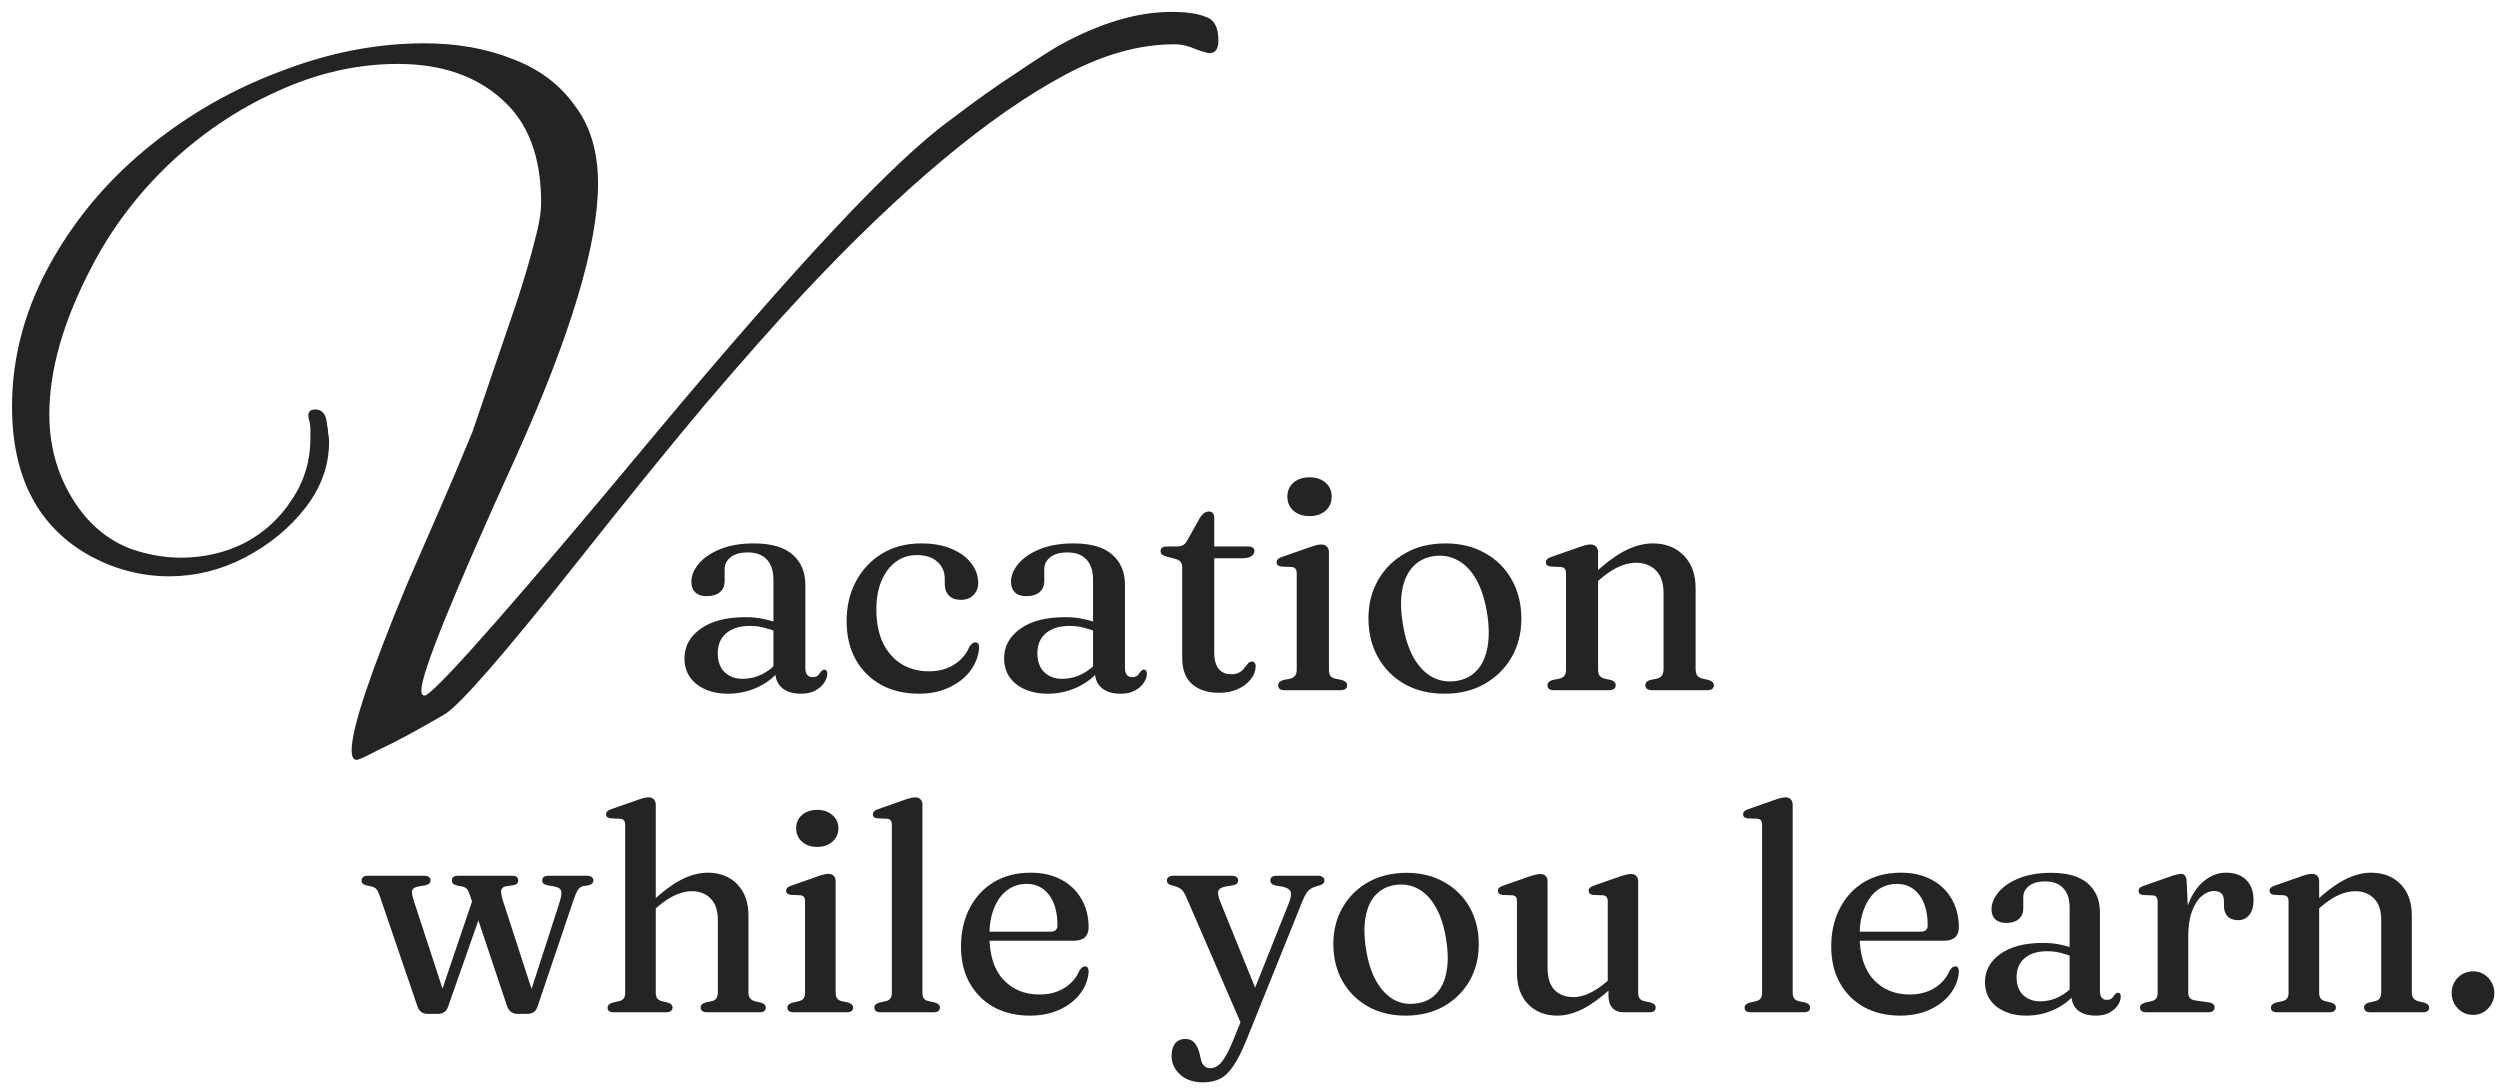 <svg width="163" height="71" viewBox="0 0 163 71" fill="none" xmlns="http://www.w3.org/2000/svg">
<path d="M23.248 49.544C23.035 49.544 22.928 49.331 22.928 48.904C22.928 47.496 24.123 43.912 26.512 38.152C27.237 36.488 27.963 34.824 28.688 33.16C29.413 31.496 30.117 29.832 30.8 28.168L33.744 19.528C34.213 18.077 34.576 16.84 34.832 15.816C35.131 14.749 35.28 13.875 35.28 13.192C35.28 10.205 34.427 7.965 32.72 6.472C31.013 4.936 28.752 4.168 25.936 4.168C23.291 4.168 20.667 4.765 18.064 5.96C15.504 7.112 13.157 8.691 11.024 10.696C8.933 12.701 7.248 14.941 5.968 17.416C4.133 20.915 3.216 24.115 3.216 27.016C3.216 29.021 3.707 30.835 4.688 32.456C5.669 34.077 6.949 35.187 8.528 35.784C9.637 36.168 10.725 36.36 11.792 36.36C13.285 36.36 14.672 36.04 15.952 35.4C17.232 34.717 18.256 33.779 19.024 32.584C19.835 31.389 20.24 30.045 20.24 28.552C20.24 28.381 20.24 28.211 20.24 28.04C20.24 27.827 20.219 27.635 20.176 27.464C20.005 26.952 20.133 26.696 20.56 26.696C21.029 26.696 21.285 27.037 21.328 27.72C21.371 27.891 21.392 28.061 21.392 28.232C21.435 28.403 21.456 28.595 21.456 28.808C21.456 30.344 20.944 31.773 19.92 33.096C18.896 34.419 17.573 35.507 15.952 36.36C14.373 37.171 12.731 37.576 11.024 37.576C9.275 37.576 7.589 37.149 5.968 36.296C2.512 34.419 0.784 31.155 0.784 26.504C0.784 23.176 1.68 19.955 3.472 16.84C5.093 14.024 7.205 11.571 9.808 9.48C12.411 7.389 15.269 5.768 18.384 4.616C21.499 3.421 24.592 2.824 27.664 2.824C29.797 2.824 31.717 3.165 33.424 3.848C35.131 4.488 36.475 5.491 37.456 6.856C38.48 8.179 38.992 9.885 38.992 11.976C38.992 15.944 37.2 21.896 33.616 29.832C29.52 38.835 27.472 43.891 27.472 45C27.472 45.299 27.579 45.405 27.792 45.32C28.901 44.595 33.915 38.877 42.832 28.168C47.397 22.707 51.259 18.291 54.416 14.92C57.616 11.507 60.133 9.139 61.968 7.816C63.589 6.579 64.997 5.576 66.192 4.808C67.387 3.997 68.347 3.379 69.072 2.952C71.717 1.501 74.149 0.776 76.368 0.776C77.349 0.776 78.096 0.883 78.608 1.096C79.163 1.267 79.44 1.779 79.44 2.632C79.44 3.187 79.248 3.464 78.864 3.464C78.736 3.464 78.437 3.379 77.968 3.208C77.499 2.995 77.029 2.888 76.56 2.888C74.299 2.888 71.931 3.549 69.456 4.872C64.507 7.517 58.832 12.253 52.432 19.08C50.597 21.043 48.443 23.475 45.968 26.376C43.536 29.277 40.784 32.669 37.712 36.552C32.848 42.696 29.925 46.045 28.944 46.6C27.109 47.667 25.723 48.413 24.784 48.84C23.888 49.309 23.376 49.544 23.248 49.544ZM50.547 43.78V43.59L50.428 43.53V37.81C50.428 37.23 50.284 36.787 49.998 36.48C49.711 36.173 49.301 36.02 48.767 36.02C48.261 36.02 47.881 36.127 47.627 36.34C47.374 36.547 47.248 36.797 47.248 37.09V37.87C47.248 38.19 47.144 38.437 46.938 38.61C46.731 38.783 46.441 38.87 46.068 38.87C45.748 38.87 45.501 38.787 45.328 38.62C45.161 38.453 45.078 38.227 45.078 37.94C45.078 37.533 45.237 37.14 45.557 36.76C45.877 36.373 46.341 36.057 46.947 35.81C47.554 35.557 48.291 35.43 49.157 35.43C50.284 35.43 51.124 35.673 51.678 36.16C52.231 36.647 52.508 37.3 52.508 38.12V43.52C52.508 43.74 52.547 43.9 52.627 44C52.714 44.1 52.828 44.15 52.968 44.15C53.134 44.15 53.254 44.113 53.328 44.04C53.401 43.96 53.461 43.883 53.508 43.81C53.541 43.77 53.574 43.737 53.608 43.71C53.648 43.677 53.691 43.66 53.737 43.66C53.804 43.66 53.854 43.683 53.888 43.73C53.921 43.777 53.938 43.843 53.938 43.93C53.938 44.117 53.871 44.31 53.737 44.51C53.611 44.71 53.421 44.88 53.167 45.02C52.921 45.16 52.608 45.23 52.227 45.23C51.708 45.23 51.297 45.107 50.998 44.86C50.697 44.607 50.547 44.247 50.547 43.78ZM44.627 42.93C44.627 42.143 44.977 41.5 45.678 41C46.377 40.493 47.354 40.24 48.608 40.24C49.061 40.24 49.474 40.283 49.847 40.37C50.227 40.45 50.561 40.557 50.847 40.69L50.697 41.21C50.417 41.097 50.131 41.003 49.837 40.93C49.551 40.85 49.237 40.81 48.898 40.81C48.237 40.81 47.721 40.97 47.347 41.29C46.981 41.603 46.797 42.037 46.797 42.59C46.797 43.123 46.947 43.537 47.248 43.83C47.554 44.117 47.944 44.26 48.417 44.26C48.858 44.26 49.281 44.16 49.688 43.96C50.101 43.753 50.454 43.467 50.748 43.1L50.947 43.55C50.561 44.083 50.057 44.497 49.438 44.79C48.818 45.083 48.164 45.23 47.477 45.23C46.638 45.23 45.951 45.023 45.417 44.61C44.891 44.19 44.627 43.63 44.627 42.93ZM63.779 38.01C63.779 38.323 63.676 38.587 63.469 38.8C63.263 39.007 62.989 39.11 62.649 39.11C62.316 39.11 62.056 39.017 61.869 38.83C61.689 38.637 61.599 38.383 61.599 38.07V37.75C61.599 37.283 61.436 36.907 61.109 36.62C60.789 36.333 60.346 36.19 59.779 36.19C59.266 36.19 58.809 36.337 58.409 36.63C58.016 36.917 57.706 37.327 57.479 37.86C57.253 38.387 57.139 39.007 57.139 39.72C57.139 40.593 57.286 41.333 57.579 41.94C57.879 42.54 58.286 42.997 58.799 43.31C59.319 43.617 59.909 43.77 60.569 43.77C61.203 43.77 61.749 43.623 62.209 43.33C62.676 43.037 63.009 42.647 63.209 42.16C63.289 42.053 63.356 41.98 63.409 41.94C63.469 41.9 63.533 41.88 63.599 41.88C63.693 41.88 63.756 41.917 63.789 41.99C63.829 42.063 63.846 42.15 63.839 42.25C63.793 42.803 63.596 43.307 63.249 43.76C62.903 44.207 62.443 44.563 61.869 44.83C61.296 45.097 60.643 45.23 59.909 45.23C58.983 45.23 58.163 45.037 57.449 44.65C56.743 44.257 56.189 43.707 55.789 43C55.396 42.287 55.199 41.45 55.199 40.49C55.199 39.537 55.399 38.68 55.799 37.92C56.206 37.153 56.773 36.547 57.499 36.1C58.233 35.653 59.093 35.43 60.079 35.43C60.839 35.43 61.496 35.55 62.049 35.79C62.609 36.023 63.036 36.337 63.329 36.73C63.629 37.123 63.779 37.55 63.779 38.01ZM71.387 43.78V43.59L71.267 43.53V37.81C71.267 37.23 71.124 36.787 70.837 36.48C70.551 36.173 70.141 36.02 69.607 36.02C69.101 36.02 68.721 36.127 68.467 36.34C68.214 36.547 68.087 36.797 68.087 37.09V37.87C68.087 38.19 67.984 38.437 67.777 38.61C67.571 38.783 67.281 38.87 66.907 38.87C66.587 38.87 66.341 38.787 66.167 38.62C66.001 38.453 65.917 38.227 65.917 37.94C65.917 37.533 66.077 37.14 66.397 36.76C66.717 36.373 67.181 36.057 67.787 35.81C68.394 35.557 69.131 35.43 69.997 35.43C71.124 35.43 71.964 35.673 72.517 36.16C73.071 36.647 73.347 37.3 73.347 38.12V43.52C73.347 43.74 73.387 43.9 73.467 44C73.554 44.1 73.667 44.15 73.807 44.15C73.974 44.15 74.094 44.113 74.167 44.04C74.241 43.96 74.301 43.883 74.347 43.81C74.381 43.77 74.414 43.737 74.447 43.71C74.487 43.677 74.531 43.66 74.577 43.66C74.644 43.66 74.694 43.683 74.727 43.73C74.761 43.777 74.777 43.843 74.777 43.93C74.777 44.117 74.711 44.31 74.577 44.51C74.451 44.71 74.261 44.88 74.007 45.02C73.761 45.16 73.447 45.23 73.067 45.23C72.547 45.23 72.137 45.107 71.837 44.86C71.537 44.607 71.387 44.247 71.387 43.78ZM65.467 42.93C65.467 42.143 65.817 41.5 66.517 41C67.217 40.493 68.194 40.24 69.447 40.24C69.901 40.24 70.314 40.283 70.687 40.37C71.067 40.45 71.401 40.557 71.687 40.69L71.537 41.21C71.257 41.097 70.971 41.003 70.677 40.93C70.391 40.85 70.077 40.81 69.737 40.81C69.077 40.81 68.561 40.97 68.187 41.29C67.821 41.603 67.637 42.037 67.637 42.59C67.637 43.123 67.787 43.537 68.087 43.83C68.394 44.117 68.784 44.26 69.257 44.26C69.697 44.26 70.121 44.16 70.527 43.96C70.941 43.753 71.294 43.467 71.587 43.1L71.787 43.55C71.401 44.083 70.897 44.497 70.277 44.79C69.657 45.083 69.004 45.23 68.317 45.23C67.477 45.23 66.791 45.023 66.257 44.61C65.731 44.19 65.467 43.63 65.467 42.93ZM76.639 36.44L76.089 36.3C75.929 36.253 75.819 36.203 75.759 36.15C75.699 36.09 75.669 36.02 75.669 35.94C75.669 35.84 75.702 35.763 75.769 35.71C75.842 35.657 75.939 35.63 76.059 35.63H76.709C76.876 35.63 77.012 35.603 77.119 35.55C77.226 35.497 77.319 35.397 77.399 35.25L78.229 33.77C78.322 33.623 78.416 33.517 78.509 33.45C78.609 33.383 78.712 33.35 78.819 33.35C78.932 33.35 79.019 33.387 79.079 33.46C79.139 33.527 79.169 33.623 79.169 33.75V42.55C79.169 43.01 79.262 43.36 79.449 43.6C79.642 43.84 79.909 43.96 80.249 43.96C80.489 43.96 80.676 43.92 80.809 43.84C80.949 43.76 81.056 43.667 81.129 43.56C81.209 43.453 81.282 43.36 81.349 43.28C81.422 43.193 81.509 43.143 81.609 43.13C81.696 43.13 81.759 43.157 81.799 43.21C81.846 43.263 81.869 43.347 81.869 43.46C81.862 43.753 81.756 44.03 81.549 44.29C81.349 44.55 81.069 44.763 80.709 44.93C80.349 45.09 79.939 45.17 79.479 45.17C78.739 45.17 78.152 44.98 77.719 44.6C77.292 44.22 77.079 43.647 77.079 42.88V37C77.079 36.84 77.046 36.72 76.979 36.64C76.912 36.553 76.799 36.487 76.639 36.44ZM78.239 36.4V35.63H81.379C81.512 35.63 81.612 35.657 81.679 35.71C81.752 35.757 81.789 35.83 81.789 35.93C81.789 36.063 81.719 36.177 81.579 36.27C81.446 36.357 81.232 36.4 80.939 36.4H78.239ZM86.646 36.01V43.65C86.646 43.83 86.676 43.967 86.736 44.06C86.802 44.147 86.902 44.207 87.036 44.24L87.496 44.34C87.609 44.373 87.692 44.417 87.746 44.47C87.806 44.523 87.836 44.593 87.836 44.68C87.836 44.78 87.799 44.86 87.726 44.92C87.652 44.973 87.542 45 87.396 45H83.766C83.619 45 83.509 44.973 83.436 44.92C83.369 44.86 83.336 44.78 83.336 44.68C83.336 44.6 83.362 44.533 83.416 44.48C83.469 44.42 83.552 44.373 83.666 44.34L84.156 44.24C84.282 44.2 84.379 44.137 84.446 44.05C84.512 43.963 84.546 43.833 84.546 43.66V37.4C84.546 37.253 84.519 37.15 84.466 37.09C84.419 37.023 84.339 36.983 84.226 36.97L83.546 36.94C83.439 36.92 83.359 36.89 83.306 36.85C83.259 36.803 83.236 36.74 83.236 36.66C83.236 36.58 83.262 36.513 83.316 36.46C83.376 36.4 83.476 36.347 83.616 36.3L85.306 35.71C85.519 35.637 85.686 35.583 85.806 35.55C85.932 35.517 86.042 35.5 86.136 35.5C86.302 35.5 86.429 35.547 86.516 35.64C86.602 35.727 86.646 35.85 86.646 36.01ZM85.376 33.65C84.949 33.65 84.602 33.533 84.336 33.3C84.069 33.06 83.936 32.753 83.936 32.38C83.936 32.007 84.069 31.703 84.336 31.47C84.602 31.237 84.949 31.12 85.376 31.12C85.809 31.12 86.159 31.237 86.426 31.47C86.692 31.703 86.826 32.007 86.826 32.38C86.826 32.753 86.692 33.06 86.426 33.3C86.159 33.533 85.809 33.65 85.376 33.65ZM94.243 35.43C95.216 35.43 96.076 35.64 96.823 36.06C97.569 36.473 98.149 37.05 98.563 37.79C98.983 38.53 99.193 39.383 99.193 40.35C99.193 41.283 98.979 42.12 98.553 42.86C98.126 43.593 97.536 44.173 96.783 44.6C96.036 45.02 95.166 45.23 94.173 45.23C93.199 45.23 92.339 45.023 91.593 44.61C90.853 44.19 90.273 43.61 89.853 42.87C89.433 42.13 89.223 41.28 89.223 40.32C89.223 39.373 89.436 38.533 89.863 37.8C90.289 37.067 90.876 36.49 91.623 36.07C92.376 35.643 93.249 35.43 94.243 35.43ZM94.933 44.4C95.486 44.32 95.936 44.093 96.283 43.72C96.636 43.347 96.869 42.84 96.983 42.2C97.103 41.56 97.093 40.807 96.953 39.94C96.806 39.067 96.569 38.343 96.243 37.77C95.916 37.197 95.516 36.783 95.043 36.53C94.569 36.27 94.049 36.18 93.483 36.26C92.929 36.34 92.476 36.57 92.123 36.95C91.776 37.323 91.543 37.83 91.423 38.47C91.309 39.103 91.326 39.853 91.473 40.72C91.613 41.587 91.846 42.31 92.173 42.89C92.506 43.463 92.906 43.88 93.373 44.14C93.846 44.393 94.366 44.48 94.933 44.4ZM104.194 36.01V43.65C104.194 43.83 104.228 43.963 104.294 44.05C104.361 44.137 104.458 44.2 104.584 44.24L105.044 44.34C105.244 44.407 105.344 44.517 105.344 44.67C105.344 44.89 105.194 45 104.894 45H101.324C101.178 45 101.068 44.973 100.994 44.92C100.928 44.86 100.894 44.78 100.894 44.68C100.894 44.6 100.921 44.533 100.974 44.48C101.028 44.42 101.111 44.373 101.224 44.34L101.704 44.24C101.838 44.2 101.938 44.137 102.004 44.05C102.071 43.963 102.104 43.833 102.104 43.66V37.4C102.104 37.253 102.078 37.15 102.024 37.09C101.978 37.023 101.898 36.983 101.784 36.97L101.104 36.94C100.991 36.92 100.911 36.89 100.864 36.85C100.818 36.803 100.794 36.74 100.794 36.66C100.794 36.58 100.821 36.513 100.874 36.46C100.928 36.4 101.028 36.347 101.174 36.3L102.864 35.71C103.064 35.637 103.228 35.583 103.354 35.55C103.481 35.517 103.598 35.5 103.704 35.5C103.864 35.5 103.984 35.547 104.064 35.64C104.151 35.727 104.194 35.85 104.194 36.01ZM103.914 38.12L103.534 37.74L103.974 37.36C104.761 36.647 105.451 36.147 106.044 35.86C106.644 35.573 107.218 35.43 107.764 35.43C108.598 35.43 109.271 35.693 109.784 36.22C110.298 36.74 110.554 37.453 110.554 38.36V43.61C110.554 43.803 110.591 43.95 110.664 44.05C110.744 44.143 110.851 44.207 110.984 44.24L111.414 44.34C111.528 44.373 111.611 44.42 111.664 44.48C111.718 44.533 111.744 44.6 111.744 44.68C111.744 44.78 111.708 44.86 111.634 44.92C111.568 44.973 111.461 45 111.314 45H107.724C107.424 45 107.274 44.89 107.274 44.67C107.274 44.517 107.374 44.407 107.574 44.34L108.054 44.24C108.194 44.2 108.298 44.133 108.364 44.04C108.431 43.94 108.464 43.797 108.464 43.61V38.68C108.464 38.013 108.298 37.517 107.964 37.19C107.638 36.857 107.201 36.69 106.654 36.69C106.321 36.69 105.961 36.773 105.574 36.94C105.188 37.107 104.778 37.377 104.344 37.75L103.914 38.12ZM28.551 66.105H27.877C27.725 66.105 27.592 66.067 27.478 65.99C27.364 65.915 27.275 65.785 27.212 65.601L24.761 58.419C24.678 58.185 24.599 58.029 24.523 57.953C24.447 57.877 24.352 57.827 24.238 57.801L23.887 57.725C23.766 57.694 23.684 57.653 23.64 57.602C23.595 57.551 23.573 57.485 23.573 57.403C23.573 57.307 23.608 57.235 23.678 57.184C23.754 57.127 23.855 57.099 23.982 57.099H27.668C27.794 57.099 27.893 57.124 27.962 57.175C28.038 57.225 28.076 57.301 28.076 57.403C28.076 57.485 28.048 57.551 27.991 57.602C27.94 57.653 27.851 57.694 27.725 57.725L27.326 57.792C27.072 57.83 26.924 57.912 26.879 58.039C26.835 58.166 26.876 58.419 27.003 58.799L29.007 64.936L28.57 65.287L30.926 58.334L31.601 58.837L29.207 65.658C29.143 65.829 29.052 65.946 28.931 66.01C28.817 66.073 28.691 66.105 28.551 66.105ZM34.384 66.105H33.729C33.589 66.105 33.46 66.067 33.339 65.99C33.219 65.908 33.127 65.781 33.064 65.611L30.632 58.343C30.562 58.14 30.492 58.007 30.423 57.944C30.353 57.874 30.258 57.827 30.138 57.801L29.767 57.725C29.653 57.694 29.574 57.653 29.53 57.602C29.485 57.551 29.463 57.485 29.463 57.403C29.463 57.2 29.599 57.099 29.872 57.099H33.387C33.653 57.099 33.786 57.2 33.786 57.403C33.786 57.485 33.76 57.554 33.71 57.611C33.659 57.662 33.577 57.697 33.463 57.716L33.007 57.782C32.829 57.808 32.722 57.89 32.684 58.029C32.652 58.163 32.687 58.391 32.788 58.714L34.812 64.955L34.384 65.326L36.455 58.922C36.588 58.517 36.633 58.239 36.588 58.087C36.544 57.934 36.382 57.836 36.104 57.792L35.705 57.725C35.578 57.694 35.486 57.653 35.429 57.602C35.379 57.551 35.353 57.485 35.353 57.403C35.353 57.301 35.388 57.225 35.458 57.175C35.534 57.124 35.635 57.099 35.762 57.099H38.279C38.406 57.099 38.504 57.127 38.574 57.184C38.65 57.235 38.688 57.307 38.688 57.403C38.688 57.478 38.662 57.545 38.612 57.602C38.567 57.653 38.479 57.694 38.346 57.725L38.004 57.782C37.883 57.808 37.776 57.887 37.681 58.02C37.592 58.153 37.491 58.391 37.377 58.733L35.04 65.648C34.976 65.826 34.885 65.946 34.764 66.01C34.644 66.073 34.517 66.105 34.384 66.105ZM42.491 59.464L42.13 59.093L42.538 58.742C43.292 58.058 43.951 57.58 44.514 57.307C45.084 57.035 45.626 56.899 46.139 56.899C46.937 56.899 47.58 57.149 48.067 57.65C48.555 58.15 48.799 58.831 48.799 59.692V64.68C48.799 64.863 48.834 64.999 48.903 65.088C48.979 65.177 49.081 65.24 49.207 65.278L49.616 65.373C49.724 65.405 49.803 65.449 49.853 65.506C49.904 65.557 49.929 65.62 49.929 65.696C49.929 65.791 49.895 65.867 49.825 65.924C49.761 65.975 49.66 66 49.521 66H46.11C45.825 66 45.683 65.892 45.683 65.677C45.683 65.538 45.778 65.436 45.968 65.373L46.424 65.269C46.557 65.237 46.652 65.177 46.709 65.088C46.772 64.993 46.804 64.857 46.804 64.68V59.996C46.804 59.363 46.645 58.891 46.329 58.581C46.019 58.264 45.607 58.105 45.094 58.105C44.777 58.105 44.435 58.185 44.068 58.343C43.7 58.501 43.308 58.758 42.89 59.112L42.491 59.464ZM42.757 52.472V64.718C42.757 64.882 42.788 65.009 42.852 65.097C42.915 65.18 43.007 65.237 43.127 65.269L43.555 65.373C43.751 65.436 43.849 65.538 43.849 65.677C43.849 65.892 43.707 66 43.422 66H40.021C39.882 66 39.777 65.975 39.707 65.924C39.644 65.867 39.612 65.791 39.612 65.696C39.612 65.62 39.638 65.557 39.688 65.506C39.745 65.449 39.828 65.405 39.935 65.373L40.391 65.269C40.512 65.237 40.603 65.18 40.667 65.097C40.73 65.015 40.762 64.892 40.762 64.727V53.792C40.762 53.653 40.736 53.555 40.686 53.498C40.642 53.435 40.566 53.397 40.458 53.384L39.812 53.355C39.704 53.343 39.628 53.314 39.584 53.27C39.539 53.226 39.517 53.166 39.517 53.09C39.517 53.014 39.543 52.95 39.593 52.9C39.65 52.843 39.745 52.792 39.878 52.748L41.484 52.187C41.674 52.117 41.829 52.067 41.949 52.035C42.076 52.003 42.187 51.987 42.282 51.987C42.44 51.987 42.557 52.032 42.633 52.12C42.716 52.203 42.757 52.32 42.757 52.472ZM54.483 57.45V64.718C54.483 64.882 54.515 65.009 54.578 65.097C54.642 65.18 54.734 65.237 54.854 65.269L55.291 65.364C55.405 65.395 55.487 65.439 55.538 65.496C55.595 65.547 55.623 65.614 55.623 65.696C55.623 65.791 55.589 65.867 55.519 65.924C55.449 65.975 55.342 66 55.196 66H51.757C51.618 66 51.513 65.975 51.443 65.924C51.374 65.867 51.339 65.791 51.339 65.696C51.339 65.62 51.364 65.557 51.415 65.506C51.472 65.449 51.554 65.405 51.662 65.373L52.118 65.269C52.238 65.237 52.33 65.18 52.393 65.097C52.457 65.015 52.488 64.892 52.488 64.727V58.78C52.488 58.641 52.466 58.542 52.422 58.486C52.378 58.422 52.302 58.384 52.194 58.371L51.538 58.343C51.437 58.324 51.364 58.292 51.32 58.248C51.276 58.204 51.253 58.147 51.253 58.077C51.253 58.001 51.279 57.938 51.329 57.887C51.38 57.83 51.475 57.779 51.614 57.735L53.21 57.175C53.413 57.099 53.575 57.048 53.695 57.023C53.815 56.991 53.917 56.975 53.999 56.975C54.164 56.975 54.284 57.019 54.36 57.108C54.442 57.19 54.483 57.304 54.483 57.45ZM53.277 55.218C52.872 55.218 52.542 55.103 52.289 54.876C52.036 54.648 51.909 54.356 51.909 54.002C51.909 53.647 52.036 53.359 52.289 53.137C52.542 52.915 52.872 52.804 53.277 52.804C53.689 52.804 54.021 52.919 54.274 53.147C54.534 53.368 54.664 53.653 54.664 54.002C54.664 54.356 54.534 54.648 54.274 54.876C54.021 55.103 53.689 55.218 53.277 55.218ZM60.143 52.472V64.718C60.143 64.882 60.174 65.009 60.238 65.097C60.301 65.18 60.396 65.237 60.523 65.269L60.95 65.364C61.064 65.395 61.146 65.439 61.197 65.496C61.254 65.547 61.283 65.614 61.283 65.696C61.283 65.791 61.248 65.867 61.178 65.924C61.108 65.975 61.001 66 60.855 66H57.416C57.277 66 57.172 65.975 57.103 65.924C57.039 65.867 57.008 65.791 57.008 65.696C57.008 65.62 57.033 65.557 57.084 65.506C57.134 65.449 57.213 65.405 57.321 65.373L57.777 65.269C57.904 65.237 57.996 65.18 58.053 65.097C58.116 65.015 58.148 64.892 58.148 64.727V53.792C58.148 53.653 58.125 53.555 58.081 53.498C58.037 53.435 57.961 53.397 57.853 53.384L57.207 53.355C57.099 53.343 57.023 53.314 56.979 53.27C56.935 53.226 56.913 53.166 56.913 53.09C56.913 53.014 56.938 52.95 56.989 52.9C57.039 52.843 57.134 52.792 57.274 52.748L58.87 52.187C59.072 52.111 59.234 52.06 59.354 52.035C59.474 52.003 59.576 51.987 59.658 51.987C59.823 51.987 59.943 52.032 60.019 52.12C60.101 52.203 60.143 52.32 60.143 52.472ZM70.978 60.462C70.978 60.746 70.895 60.965 70.731 61.117C70.566 61.263 70.322 61.336 69.999 61.336H63.938V60.746H68.489C68.793 60.746 68.945 60.61 68.945 60.338C68.945 59.483 68.761 58.818 68.394 58.343C68.032 57.868 67.548 57.63 66.94 57.63C66.452 57.63 66.025 57.77 65.657 58.048C65.296 58.321 65.015 58.71 64.812 59.217C64.609 59.717 64.508 60.306 64.508 60.984C64.508 62.251 64.809 63.21 65.41 63.862C66.012 64.515 66.801 64.841 67.776 64.841C68.403 64.841 68.945 64.698 69.4 64.413C69.863 64.122 70.189 63.742 70.379 63.273C70.455 63.172 70.518 63.102 70.569 63.065C70.626 63.026 70.686 63.008 70.749 63.008C70.832 63.008 70.892 63.042 70.93 63.112C70.968 63.182 70.984 63.267 70.978 63.368C70.939 63.888 70.753 64.366 70.417 64.803C70.081 65.234 69.632 65.579 69.068 65.838C68.504 66.092 67.865 66.219 67.149 66.219C66.262 66.219 65.48 66.035 64.802 65.668C64.131 65.294 63.605 64.771 63.225 64.1C62.846 63.422 62.656 62.627 62.656 61.715C62.656 60.791 62.839 59.968 63.206 59.245C63.574 58.517 64.096 57.944 64.774 57.526C65.458 57.108 66.266 56.899 67.197 56.899C67.969 56.899 68.637 57.051 69.201 57.355C69.771 57.659 70.208 58.08 70.512 58.618C70.822 59.151 70.978 59.765 70.978 60.462ZM82.02 64.85L80.995 66.921L77.347 58.495C77.233 58.229 77.115 58.052 76.995 57.963C76.875 57.868 76.675 57.789 76.397 57.725C76.276 57.694 76.194 57.653 76.15 57.602C76.105 57.551 76.083 57.485 76.083 57.403C76.083 57.307 76.118 57.235 76.188 57.184C76.263 57.127 76.365 57.099 76.492 57.099H80.311C80.444 57.099 80.545 57.124 80.615 57.175C80.691 57.225 80.728 57.301 80.728 57.403C80.728 57.485 80.7 57.554 80.643 57.611C80.592 57.662 80.504 57.7 80.377 57.725L79.959 57.792C79.661 57.843 79.487 57.941 79.436 58.087C79.386 58.226 79.433 58.476 79.579 58.837L82.02 64.85ZM80.386 67.871L81.165 65.943L81.422 65.43L84.016 58.922C84.161 58.562 84.206 58.302 84.148 58.144C84.098 57.985 83.917 57.874 83.607 57.811L83.18 57.735C83.053 57.71 82.961 57.669 82.904 57.611C82.853 57.554 82.828 57.485 82.828 57.403C82.828 57.301 82.863 57.225 82.933 57.175C83.008 57.124 83.11 57.099 83.237 57.099H85.944C86.071 57.099 86.169 57.127 86.239 57.184C86.314 57.235 86.353 57.307 86.353 57.403C86.353 57.478 86.327 57.545 86.276 57.602C86.226 57.653 86.137 57.697 86.01 57.735C85.707 57.805 85.482 57.906 85.336 58.039C85.197 58.172 85.061 58.403 84.927 58.733L81.279 67.786C80.982 68.514 80.697 69.081 80.424 69.487C80.152 69.892 79.861 70.174 79.55 70.332C79.24 70.49 78.873 70.57 78.448 70.57C77.809 70.57 77.305 70.398 76.938 70.056C76.571 69.721 76.387 69.312 76.387 68.831C76.387 68.489 76.466 68.22 76.624 68.023C76.789 67.834 77.008 67.739 77.28 67.739C77.54 67.739 77.739 67.821 77.879 67.986C78.018 68.15 78.126 68.372 78.201 68.65L78.278 68.974C78.316 69.201 78.388 69.369 78.496 69.477C78.61 69.591 78.746 69.648 78.904 69.648C79.069 69.648 79.228 69.597 79.379 69.496C79.531 69.401 79.687 69.224 79.845 68.964C80.01 68.711 80.19 68.347 80.386 67.871ZM91.713 56.908C92.638 56.908 93.451 57.108 94.154 57.507C94.864 57.9 95.418 58.447 95.817 59.151C96.216 59.847 96.415 60.655 96.415 61.573C96.415 62.466 96.213 63.264 95.808 63.967C95.402 64.664 94.842 65.215 94.126 65.62C93.41 66.019 92.581 66.219 91.637 66.219C90.712 66.219 89.895 66.019 89.186 65.62C88.483 65.221 87.932 64.673 87.533 63.977C87.134 63.273 86.934 62.466 86.934 61.554C86.934 60.655 87.137 59.857 87.543 59.16C87.948 58.457 88.508 57.906 89.224 57.507C89.94 57.108 90.769 56.908 91.713 56.908ZM92.368 65.421C92.894 65.351 93.322 65.139 93.651 64.784C93.987 64.423 94.208 63.942 94.316 63.34C94.43 62.732 94.417 62.016 94.278 61.193C94.145 60.363 93.92 59.676 93.603 59.132C93.293 58.587 92.913 58.194 92.463 57.953C92.014 57.706 91.52 57.621 90.981 57.697C90.456 57.773 90.025 57.992 89.689 58.352C89.36 58.707 89.142 59.188 89.034 59.797C88.926 60.398 88.939 61.111 89.072 61.934C89.205 62.757 89.43 63.444 89.746 63.995C90.063 64.54 90.443 64.936 90.886 65.183C91.336 65.424 91.83 65.503 92.368 65.421ZM104.872 64.917V64.281L104.825 64.233V58.789C104.825 58.65 104.799 58.549 104.749 58.486C104.704 58.422 104.628 58.384 104.521 58.371L103.875 58.352C103.767 58.334 103.691 58.302 103.647 58.258C103.602 58.213 103.58 58.156 103.58 58.087C103.58 58.004 103.605 57.938 103.656 57.887C103.707 57.836 103.802 57.786 103.941 57.735L105.537 57.175C105.733 57.105 105.892 57.057 106.012 57.032C106.132 57 106.243 56.984 106.345 56.984C106.497 56.984 106.611 57.029 106.687 57.117C106.769 57.2 106.81 57.314 106.81 57.459V64.718C106.81 64.882 106.842 65.009 106.905 65.097C106.968 65.18 107.063 65.237 107.19 65.269L107.618 65.364C107.732 65.395 107.814 65.439 107.865 65.496C107.922 65.547 107.95 65.614 107.95 65.696C107.95 65.791 107.915 65.867 107.846 65.924C107.776 65.975 107.668 66 107.523 66H105.832C105.54 66 105.306 65.905 105.129 65.715C104.958 65.525 104.872 65.259 104.872 64.917ZM98.906 63.425V58.789C98.906 58.65 98.884 58.549 98.84 58.486C98.795 58.422 98.719 58.384 98.612 58.371L97.956 58.352C97.855 58.334 97.779 58.302 97.728 58.258C97.684 58.213 97.662 58.156 97.662 58.087C97.662 58.004 97.687 57.938 97.737 57.887C97.794 57.836 97.893 57.786 98.032 57.735L99.628 57.175C99.831 57.105 99.992 57.057 100.113 57.032C100.233 57 100.334 56.984 100.417 56.984C100.581 56.984 100.702 57.029 100.778 57.117C100.86 57.2 100.901 57.314 100.901 57.459V63.121C100.901 63.755 101.053 64.23 101.357 64.546C101.667 64.857 102.079 65.012 102.592 65.012C102.902 65.012 103.238 64.933 103.599 64.775C103.96 64.61 104.346 64.353 104.758 64.005L105.167 63.654L105.528 64.024L105.119 64.376C104.365 65.059 103.707 65.538 103.143 65.81C102.586 66.082 102.051 66.219 101.538 66.219C100.752 66.219 100.116 65.968 99.628 65.468C99.147 64.968 98.906 64.287 98.906 63.425ZM116.883 52.472V64.718C116.883 64.882 116.915 65.009 116.978 65.097C117.041 65.18 117.136 65.237 117.263 65.269L117.69 65.364C117.804 65.395 117.887 65.439 117.937 65.496C117.994 65.547 118.023 65.614 118.023 65.696C118.023 65.791 117.988 65.867 117.918 65.924C117.849 65.975 117.741 66 117.595 66H114.156C114.017 66 113.913 65.975 113.843 65.924C113.78 65.867 113.748 65.791 113.748 65.696C113.748 65.62 113.773 65.557 113.824 65.506C113.875 65.449 113.954 65.405 114.061 65.373L114.517 65.269C114.644 65.237 114.736 65.18 114.793 65.097C114.856 65.015 114.888 64.892 114.888 64.727V53.792C114.888 53.653 114.866 53.555 114.821 53.498C114.777 53.435 114.701 53.397 114.593 53.384L113.947 53.355C113.84 53.343 113.764 53.314 113.719 53.27C113.675 53.226 113.653 53.166 113.653 53.09C113.653 53.014 113.678 52.95 113.729 52.9C113.78 52.843 113.875 52.792 114.014 52.748L115.61 52.187C115.813 52.111 115.974 52.06 116.094 52.035C116.215 52.003 116.316 51.987 116.398 51.987C116.563 51.987 116.683 52.032 116.759 52.12C116.842 52.203 116.883 52.32 116.883 52.472ZM127.718 60.462C127.718 60.746 127.635 60.965 127.471 61.117C127.306 61.263 127.062 61.336 126.739 61.336H120.678V60.746H125.229C125.533 60.746 125.685 60.61 125.685 60.338C125.685 59.483 125.501 58.818 125.134 58.343C124.773 57.868 124.288 57.63 123.68 57.63C123.193 57.63 122.765 57.77 122.398 58.048C122.037 58.321 121.755 58.71 121.552 59.217C121.35 59.717 121.248 60.306 121.248 60.984C121.248 62.251 121.549 63.21 122.151 63.862C122.752 64.515 123.541 64.841 124.516 64.841C125.143 64.841 125.685 64.698 126.141 64.413C126.603 64.122 126.929 63.742 127.119 63.273C127.195 63.172 127.259 63.102 127.309 63.065C127.366 63.026 127.426 63.008 127.49 63.008C127.572 63.008 127.632 63.042 127.67 63.112C127.708 63.182 127.724 63.267 127.718 63.368C127.68 63.888 127.493 64.366 127.157 64.803C126.822 65.234 126.372 65.579 125.808 65.838C125.245 66.092 124.605 66.219 123.889 66.219C123.003 66.219 122.22 66.035 121.543 65.668C120.871 65.294 120.346 64.771 119.966 64.1C119.586 63.422 119.396 62.627 119.396 61.715C119.396 60.791 119.579 59.968 119.947 59.245C120.314 58.517 120.837 57.944 121.514 57.526C122.198 57.108 123.006 56.899 123.937 56.899C124.709 56.899 125.378 57.051 125.941 57.355C126.511 57.659 126.948 58.08 127.252 58.618C127.563 59.151 127.718 59.765 127.718 60.462ZM135.053 64.841V64.66L134.939 64.603V59.169C134.939 58.618 134.8 58.197 134.521 57.906C134.249 57.615 133.863 57.469 133.362 57.469C132.881 57.469 132.52 57.57 132.279 57.773C132.039 57.969 131.918 58.207 131.918 58.486V59.227C131.918 59.531 131.817 59.765 131.614 59.929C131.418 60.094 131.146 60.176 130.797 60.176C130.493 60.176 130.259 60.097 130.094 59.939C129.93 59.781 129.847 59.565 129.847 59.293C129.847 58.907 129.999 58.533 130.303 58.172C130.607 57.805 131.047 57.504 131.624 57.27C132.2 57.029 132.903 56.908 133.733 56.908C134.803 56.908 135.601 57.14 136.127 57.602C136.652 58.064 136.915 58.685 136.915 59.464V64.594C136.915 64.803 136.953 64.955 137.029 65.05C137.112 65.145 137.219 65.192 137.352 65.192C137.511 65.192 137.625 65.158 137.694 65.088C137.764 65.012 137.821 64.939 137.865 64.87C137.897 64.832 137.929 64.8 137.96 64.775C137.998 64.743 138.039 64.727 138.084 64.727C138.147 64.727 138.195 64.749 138.226 64.793C138.258 64.838 138.274 64.901 138.274 64.984C138.274 65.161 138.21 65.344 138.084 65.534C137.963 65.725 137.783 65.886 137.542 66.019C137.308 66.152 137.01 66.219 136.649 66.219C136.149 66.219 135.756 66.101 135.471 65.867C135.193 65.626 135.053 65.284 135.053 64.841ZM129.42 64.034C129.42 63.286 129.752 62.675 130.417 62.2C131.089 61.719 132.02 61.478 133.21 61.478C133.641 61.478 134.034 61.519 134.388 61.602C134.743 61.678 135.06 61.779 135.338 61.906L135.186 62.4C134.927 62.292 134.657 62.203 134.379 62.133C134.106 62.057 133.806 62.02 133.476 62.02C132.849 62.02 132.358 62.172 132.004 62.475C131.655 62.773 131.481 63.185 131.481 63.711C131.481 64.217 131.624 64.607 131.909 64.879C132.2 65.151 132.574 65.287 133.03 65.287C133.448 65.287 133.85 65.192 134.236 65.002C134.623 64.812 134.958 64.543 135.243 64.195L135.433 64.623C135.06 65.129 134.578 65.522 133.989 65.8C133.407 66.079 132.786 66.219 132.127 66.219C131.329 66.219 130.677 66.022 130.17 65.629C129.67 65.231 129.42 64.698 129.42 64.034ZM142.351 61.06C142.351 60.161 142.481 59.404 142.74 58.789C143.006 58.169 143.352 57.7 143.776 57.383C144.2 57.06 144.653 56.899 145.134 56.899C145.704 56.899 146.145 57.057 146.455 57.374C146.772 57.684 146.93 58.118 146.93 58.675C146.93 59.112 146.835 59.442 146.645 59.663C146.461 59.885 146.224 59.996 145.932 59.996C145.635 59.996 145.404 59.914 145.239 59.749C145.081 59.584 145.001 59.353 145.001 59.056V58.733C144.995 58.517 144.941 58.359 144.84 58.258C144.745 58.15 144.58 58.096 144.346 58.096C144.074 58.096 143.808 58.207 143.548 58.428C143.295 58.644 143.086 58.97 142.921 59.407C142.756 59.844 142.674 60.395 142.674 61.06H142.351ZM142.569 57.459L142.674 59.711V64.718C142.674 64.87 142.709 64.987 142.778 65.069C142.854 65.151 142.978 65.205 143.149 65.231L144.004 65.354C144.137 65.373 144.235 65.411 144.298 65.468C144.362 65.519 144.393 65.591 144.393 65.686C144.393 65.788 144.355 65.867 144.279 65.924C144.21 65.975 144.105 66 143.966 66H139.947C139.808 66 139.704 65.975 139.634 65.924C139.564 65.867 139.529 65.791 139.529 65.696C139.529 65.62 139.555 65.557 139.605 65.506C139.662 65.449 139.745 65.405 139.852 65.373L140.308 65.269C140.429 65.237 140.521 65.18 140.584 65.097C140.647 65.015 140.679 64.892 140.679 64.727V58.799C140.679 58.66 140.654 58.558 140.603 58.495C140.559 58.432 140.483 58.394 140.375 58.381L139.729 58.352C139.621 58.34 139.545 58.311 139.501 58.267C139.457 58.223 139.434 58.166 139.434 58.096C139.434 58.014 139.46 57.947 139.51 57.897C139.567 57.84 139.662 57.789 139.795 57.745L141.372 57.194C141.613 57.105 141.794 57.048 141.914 57.023C142.034 56.991 142.129 56.975 142.199 56.975C142.313 56.975 142.398 57.013 142.455 57.089C142.519 57.159 142.557 57.282 142.569 57.459ZM151.209 57.45V64.718C151.209 64.882 151.241 65.009 151.304 65.097C151.367 65.18 151.459 65.237 151.58 65.269L152.007 65.373C152.203 65.436 152.302 65.538 152.302 65.677C152.302 65.892 152.159 66 151.874 66H148.473C148.334 66 148.229 65.975 148.16 65.924C148.096 65.867 148.065 65.791 148.065 65.696C148.065 65.62 148.09 65.557 148.141 65.506C148.191 65.449 148.27 65.405 148.378 65.373L148.844 65.269C148.964 65.237 149.056 65.18 149.119 65.097C149.182 65.015 149.214 64.892 149.214 64.727V58.78C149.214 58.641 149.189 58.542 149.138 58.486C149.094 58.422 149.018 58.384 148.91 58.371L148.264 58.343C148.156 58.324 148.08 58.292 148.036 58.248C147.992 58.204 147.97 58.147 147.97 58.077C147.97 58.001 147.995 57.938 148.046 57.887C148.103 57.83 148.198 57.779 148.331 57.735L149.936 57.175C150.126 57.105 150.281 57.054 150.402 57.023C150.528 56.991 150.639 56.975 150.734 56.975C150.892 56.975 151.01 57.019 151.086 57.108C151.168 57.19 151.209 57.304 151.209 57.45ZM150.943 59.464L150.582 59.093L150.991 58.742C151.744 58.058 152.403 57.58 152.967 57.307C153.537 57.035 154.078 56.899 154.591 56.899C155.389 56.899 156.032 57.149 156.52 57.65C157.007 58.15 157.251 58.831 157.251 59.692V64.68C157.251 64.863 157.286 64.999 157.356 65.088C157.432 65.177 157.533 65.24 157.66 65.278L158.068 65.373C158.176 65.405 158.255 65.449 158.306 65.506C158.356 65.557 158.382 65.62 158.382 65.696C158.382 65.791 158.347 65.867 158.277 65.924C158.214 65.975 158.112 66 157.973 66H154.563C154.278 66 154.135 65.892 154.135 65.677C154.135 65.538 154.23 65.436 154.42 65.373L154.876 65.269C155.009 65.237 155.104 65.177 155.161 65.088C155.224 64.993 155.256 64.857 155.256 64.68V59.996C155.256 59.363 155.098 58.891 154.781 58.581C154.471 58.264 154.059 58.105 153.546 58.105C153.229 58.105 152.884 58.185 152.511 58.343C152.143 58.501 151.754 58.758 151.342 59.112L150.943 59.464ZM161.245 66.171C160.985 66.171 160.747 66.108 160.532 65.981C160.323 65.848 160.155 65.674 160.029 65.459C159.908 65.237 159.848 65.002 159.848 64.755C159.848 64.49 159.908 64.249 160.029 64.034C160.155 63.818 160.323 63.647 160.532 63.52C160.747 63.394 160.985 63.331 161.245 63.331C161.504 63.331 161.739 63.394 161.948 63.52C162.157 63.647 162.321 63.818 162.442 64.034C162.568 64.249 162.632 64.49 162.632 64.755C162.632 65.002 162.568 65.237 162.442 65.459C162.321 65.674 162.157 65.848 161.948 65.981C161.739 66.108 161.504 66.171 161.245 66.171Z" fill="#252422"/>
</svg>
